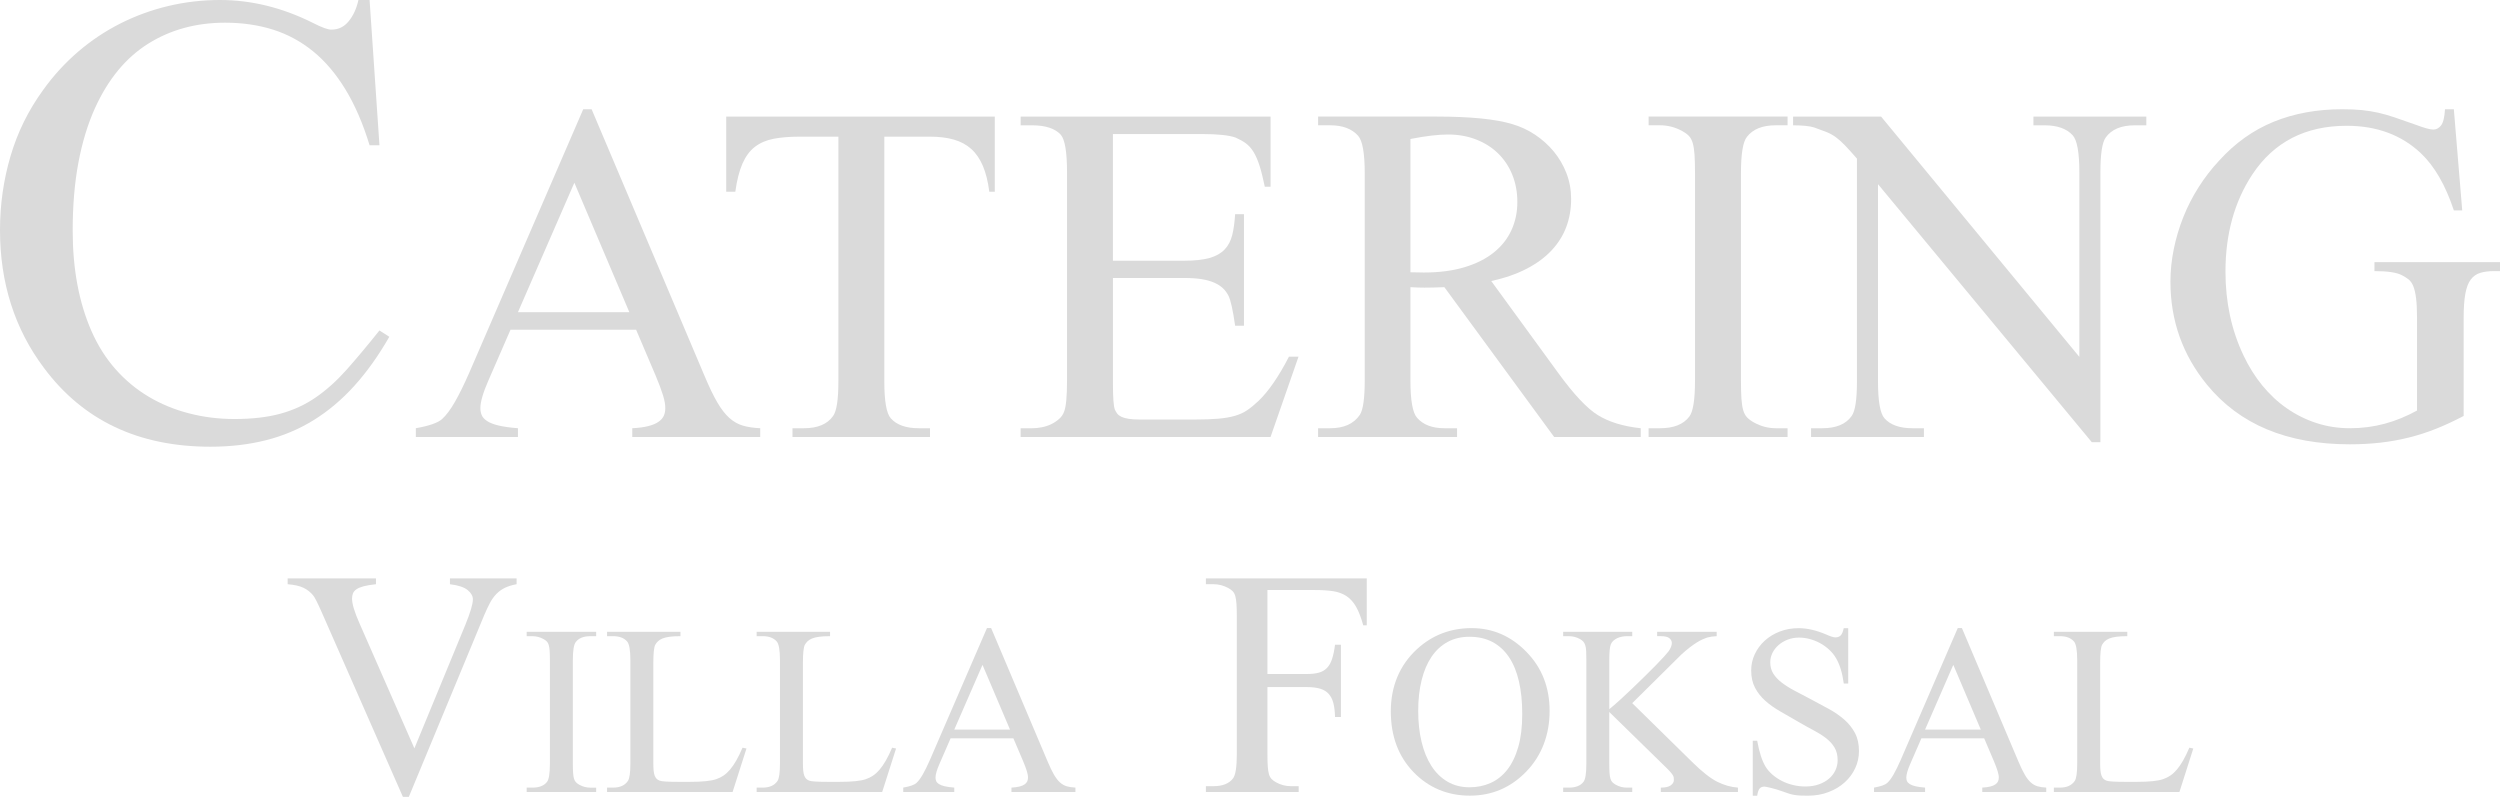 <?xml version="1.0" encoding="utf-8"?>
<svg xmlns="http://www.w3.org/2000/svg" fill="none" height="100%" overflow="visible" preserveAspectRatio="none" style="display: block;" viewBox="0 0 160 51" width="100%">
<g clip-path="url(#clip0_0_305)" id="VF_catering_logo 1">
<path d="M23.653 0L24.285 9.295H23.653C23.23 7.911 22.717 6.722 22.111 5.727C21.505 4.732 20.816 3.919 20.041 3.287C19.265 2.655 18.408 2.192 17.469 1.895C16.531 1.6 15.51 1.452 14.408 1.452C12.557 1.452 10.918 1.899 9.489 2.793C8.061 3.687 6.924 5.061 6.081 6.916C5.618 7.938 5.265 9.097 5.02 10.394C4.775 11.692 4.652 13.146 4.652 14.76C4.652 17.22 5.053 19.364 5.855 21.191C6.264 22.119 6.777 22.932 7.397 23.631C8.015 24.33 8.719 24.915 9.508 25.385C10.297 25.856 11.158 26.212 12.09 26.453C13.022 26.695 13.991 26.817 14.998 26.817C16.141 26.817 17.127 26.703 17.957 26.474C18.787 26.246 19.542 25.896 20.222 25.425C20.902 24.954 21.559 24.364 22.192 23.651C22.824 22.938 23.522 22.105 24.284 21.15L24.916 21.554C24.222 22.764 23.474 23.813 22.672 24.699C21.869 25.586 20.998 26.319 20.059 26.897C19.121 27.475 18.103 27.903 17.008 28.177C15.913 28.453 14.733 28.59 13.467 28.59C8.869 28.59 5.317 26.91 2.815 23.549C0.938 21.051 0 18.107 0 14.72C0 13.094 0.225 11.517 0.674 9.991C1.123 8.465 1.817 7.057 2.755 5.767C3.408 4.853 4.153 4.037 4.99 3.317C5.827 2.598 6.732 1.994 7.705 1.502C8.678 1.012 9.702 0.638 10.776 0.383C11.85 0.128 12.952 0 14.082 0C16.081 0 18.054 0.484 20 1.452C20.598 1.761 21.006 1.909 21.224 1.895C21.66 1.895 22.024 1.718 22.316 1.361C22.609 1.004 22.817 0.551 22.939 0H23.654L23.653 0Z" fill="#DADADA" id="Vector"/>
<path d="M40.708 21.101H32.673L31.264 24.337C30.918 25.124 30.744 25.718 30.744 26.122C30.744 26.283 30.772 26.432 30.829 26.568C30.885 26.704 30.999 26.83 31.174 26.946C31.347 27.061 31.591 27.157 31.908 27.233C32.225 27.308 32.637 27.367 33.148 27.406V27.966H26.613V27.406C27.47 27.256 28.031 27.058 28.296 26.817C28.561 26.575 28.834 26.21 29.115 25.72C29.395 25.231 29.699 24.614 30.026 23.868L37.327 6.991H37.863L45.087 24.049C45.383 24.755 45.655 25.322 45.906 25.75C46.156 26.179 46.414 26.512 46.679 26.749C46.945 26.986 47.233 27.149 47.544 27.24C47.856 27.331 48.226 27.387 48.654 27.406V27.966H40.465V27.406C40.873 27.387 41.216 27.341 41.49 27.27C41.766 27.2 41.983 27.109 42.141 26.997C42.299 26.887 42.412 26.761 42.478 26.62C42.544 26.478 42.577 26.322 42.577 26.151C42.588 25.929 42.538 25.644 42.432 25.296C42.325 24.948 42.169 24.532 41.965 24.049L40.71 21.101H40.708ZM40.279 19.982L36.759 11.695L33.147 19.982H40.279Z" fill="#DADADA" id="Vector_2"/>
<path d="M63.667 7.461V12.27H63.315C63.233 11.624 63.097 11.077 62.909 10.629C62.72 10.181 62.474 9.818 62.167 9.54C61.861 9.263 61.488 9.061 61.05 8.935C60.611 8.809 60.102 8.746 59.52 8.746H56.596V24.413C56.596 25.674 56.734 26.461 57.01 26.772C57.387 27.196 57.984 27.407 58.801 27.407H59.52V27.967H50.719V27.407H51.453C52.331 27.407 52.954 27.145 53.32 26.621C53.545 26.308 53.657 25.572 53.657 24.412V8.746H51.162C50.529 8.746 49.978 8.792 49.509 8.882C49.04 8.973 48.642 9.145 48.315 9.397C47.987 9.649 47.722 10.007 47.518 10.47C47.315 10.934 47.161 11.534 47.06 12.27H46.478V7.461H63.666H63.667Z" fill="#DADADA" id="Vector_3"/>
<path d="M71.227 8.58V16.686H75.788C76.452 16.686 76.99 16.628 77.403 16.513C77.816 16.397 78.139 16.215 78.374 15.969C78.609 15.722 78.772 15.412 78.864 15.039C78.956 14.666 79.017 14.222 79.048 13.708H79.614V20.846H79.048C78.977 20.342 78.905 19.931 78.834 19.613C78.763 19.295 78.691 19.066 78.62 18.924C78.528 18.743 78.411 18.584 78.268 18.448C78.124 18.312 77.941 18.194 77.717 18.093C77.492 17.993 77.222 17.917 76.906 17.866C76.59 17.816 76.218 17.791 75.789 17.791H71.228V24.551C71.228 25.448 71.269 26.002 71.351 26.214C71.391 26.305 71.443 26.39 71.503 26.471C71.565 26.552 71.654 26.62 71.771 26.675C71.888 26.731 72.041 26.773 72.229 26.804C72.418 26.834 72.656 26.85 72.941 26.85H76.461C77.063 26.85 77.566 26.832 77.969 26.797C78.372 26.762 78.724 26.701 79.025 26.616C79.326 26.53 79.591 26.409 79.821 26.252C80.051 26.096 80.294 25.897 80.549 25.654C80.865 25.352 81.186 24.964 81.513 24.49C81.839 24.016 82.166 23.462 82.493 22.827H83.105L81.314 27.968H65.32V27.408H66.054C66.248 27.408 66.452 27.389 66.666 27.347C66.881 27.307 67.082 27.241 67.272 27.151C67.461 27.06 67.631 26.947 67.784 26.811C67.938 26.674 68.045 26.515 68.106 26.335C68.229 26.022 68.29 25.362 68.29 24.354V11.03C68.29 9.739 68.157 8.938 67.892 8.625C67.524 8.223 66.912 8.02 66.055 8.02H65.321V7.461H81.316V11.953H80.948C80.835 11.409 80.723 10.96 80.611 10.607C80.498 10.254 80.371 9.961 80.229 9.729C80.086 9.497 79.923 9.313 79.739 9.177C79.555 9.04 79.335 8.918 79.081 8.806C78.662 8.655 77.943 8.579 76.923 8.579H71.229L71.227 8.58Z" fill="#DADADA" id="Vector_4"/>
<path d="M105.007 27.967H99.466L92.44 18.379C92.175 18.39 91.938 18.397 91.729 18.402C91.52 18.407 91.333 18.409 91.17 18.409C91.037 18.409 90.894 18.407 90.741 18.402C90.589 18.397 90.43 18.39 90.267 18.379V24.337C90.267 25.628 90.41 26.43 90.695 26.741C91.083 27.185 91.665 27.407 92.44 27.407H93.251V27.967H84.358V27.407H85.139C86.006 27.407 86.634 27.125 87.022 26.561C87.236 26.248 87.343 25.508 87.343 24.338V11.09C87.343 9.799 87.2 8.998 86.915 8.685C86.517 8.241 85.925 8.019 85.14 8.019H84.359V7.46H91.92C94.104 7.46 95.725 7.621 96.787 7.944C97.307 8.095 97.794 8.322 98.249 8.624C98.702 8.927 99.1 9.285 99.443 9.698C99.784 10.112 100.055 10.576 100.254 11.09C100.452 11.604 100.552 12.153 100.552 12.738C100.552 13.373 100.45 13.966 100.246 14.515C100.042 15.064 99.728 15.566 99.305 16.02C98.882 16.474 98.348 16.867 97.705 17.2C97.063 17.534 96.307 17.795 95.44 17.987L99.726 23.869C100.715 25.23 101.558 26.128 102.251 26.561C102.965 27.005 103.883 27.287 105.007 27.407V27.967ZM90.268 17.426C90.461 17.426 90.629 17.43 90.772 17.434C90.916 17.439 91.033 17.441 91.125 17.441C92.114 17.441 92.984 17.327 93.735 17.1C94.485 16.873 95.11 16.558 95.609 16.154C96.109 15.752 96.484 15.275 96.734 14.726C96.984 14.177 97.11 13.579 97.11 12.934C97.11 12.288 97.002 11.716 96.788 11.187C96.574 10.657 96.27 10.202 95.877 9.818C95.484 9.435 95.015 9.137 94.468 8.926C93.922 8.714 93.323 8.608 92.67 8.608C92.374 8.608 92.027 8.631 91.629 8.676C91.231 8.721 90.777 8.795 90.267 8.895V17.424L90.268 17.426Z" fill="#DADADA" id="Vector_5"/>
<path d="M114.404 27.407V27.967H105.511V27.407H106.246C107.113 27.407 107.736 27.161 108.113 26.666C108.358 26.353 108.481 25.577 108.481 24.337V11.09C108.481 10.605 108.47 10.212 108.451 9.91C108.43 9.607 108.392 9.357 108.336 9.161C108.279 8.965 108.198 8.811 108.091 8.7C107.984 8.589 107.838 8.483 107.655 8.382C107.206 8.14 106.737 8.018 106.247 8.018H105.512V7.459H114.405V8.018H113.655C112.798 8.018 112.181 8.265 111.804 8.76C111.549 9.072 111.421 9.849 111.421 11.089V24.336C111.421 24.82 111.432 25.213 111.451 25.516C111.471 25.819 111.51 26.065 111.566 26.257C111.623 26.449 111.706 26.603 111.819 26.719C111.931 26.834 112.079 26.943 112.263 27.044C112.702 27.285 113.166 27.407 113.656 27.407H114.406H114.404Z" fill="#DADADA" id="Vector_6"/>
<path d="M114.756 7.461H120.389L133.078 22.84V11.014C133.078 9.754 132.935 8.968 132.65 8.655C132.262 8.232 131.664 8.02 130.859 8.02H130.14V7.461H137.364V8.02H136.63C135.752 8.02 135.129 8.283 134.762 8.807C134.538 9.12 134.426 9.856 134.426 11.015V28.3H133.875L120.192 11.787V24.413C120.192 25.674 120.33 26.461 120.606 26.772C120.983 27.196 121.579 27.407 122.396 27.407H123.131V27.967H115.907V27.407H116.626C117.514 27.407 118.141 27.145 118.508 26.621C118.733 26.308 118.845 25.572 118.845 24.412V10.152C118.539 9.799 118.284 9.517 118.08 9.306C117.875 9.094 117.682 8.92 117.498 8.784C117.314 8.649 117.116 8.538 116.901 8.452C116.687 8.366 116.422 8.268 116.105 8.157C115.81 8.066 115.36 8.02 114.758 8.02V7.461H114.756Z" fill="#DADADA" id="Vector_7"/>
<path d="M157.046 6.991L157.582 13.464H157.046C156.515 11.861 155.816 10.647 154.949 9.82C153.704 8.64 152.118 8.05 150.189 8.05C147.546 8.05 145.536 9.084 144.159 11.151C143.005 12.895 142.43 14.971 142.43 17.381C142.43 19.337 142.812 21.121 143.578 22.735C143.914 23.451 144.318 24.096 144.787 24.671C145.256 25.245 145.781 25.734 146.363 26.137C146.945 26.541 147.574 26.854 148.254 27.075C148.932 27.297 149.649 27.407 150.404 27.407C151.159 27.407 151.906 27.311 152.616 27.12C153.325 26.929 154.016 26.646 154.69 26.274V20.346C154.69 19.822 154.669 19.4 154.628 19.083C154.588 18.765 154.529 18.511 154.453 18.319C154.377 18.128 154.274 17.982 154.147 17.881C154.019 17.78 153.874 17.69 153.711 17.608C153.384 17.437 152.803 17.351 151.966 17.351V16.776H160.001V17.351H159.619C159.272 17.351 158.976 17.389 158.73 17.465C158.485 17.54 158.284 17.683 158.126 17.895C157.967 18.107 157.853 18.409 157.781 18.802C157.71 19.196 157.673 19.71 157.673 20.345V26.621C157.061 26.944 156.469 27.218 155.898 27.445C155.326 27.672 154.747 27.858 154.16 28.004C153.573 28.15 152.971 28.258 152.354 28.329C151.736 28.399 151.081 28.436 150.387 28.436C146.377 28.436 143.331 27.166 141.25 24.625C139.689 22.719 138.908 20.521 138.908 18.031C138.908 17.335 138.979 16.638 139.123 15.937C139.266 15.236 139.469 14.553 139.735 13.887C140 13.222 140.326 12.585 140.715 11.974C141.103 11.364 141.536 10.803 142.016 10.289C143.036 9.159 144.202 8.328 145.513 7.793C146.824 7.26 148.286 6.992 149.898 6.992C150.378 6.992 150.796 7.01 151.153 7.045C151.51 7.08 151.857 7.136 152.194 7.211C152.53 7.286 152.884 7.388 153.257 7.514C153.629 7.64 154.071 7.793 154.581 7.975C155.142 8.187 155.525 8.293 155.73 8.293C155.923 8.293 156.089 8.205 156.227 8.029C156.365 7.852 156.449 7.507 156.48 6.993H157.046V6.991Z" fill="#DADADA" id="Vector_8"/>
<path d="M33.063 37.017V37.389C32.77 37.443 32.52 37.52 32.312 37.621C32.105 37.723 31.923 37.854 31.767 38.015C31.61 38.176 31.472 38.37 31.353 38.595C31.234 38.82 31.114 39.077 30.991 39.366L26.164 51.001H25.787L20.604 39.215C20.332 38.597 20.145 38.227 20.043 38.107C19.872 37.898 19.665 37.735 19.42 37.617C19.175 37.5 18.838 37.424 18.41 37.39V37.018H24.062V37.39C23.736 37.424 23.472 37.468 23.271 37.521C23.071 37.575 22.916 37.641 22.807 37.718C22.699 37.795 22.625 37.883 22.588 37.98C22.55 38.078 22.531 38.186 22.531 38.307C22.531 38.65 22.688 39.174 23.001 39.879L26.521 47.895L29.786 39.98C30.106 39.194 30.265 38.653 30.265 38.358C30.265 38.149 30.155 37.953 29.934 37.768C29.713 37.583 29.334 37.457 28.796 37.39V37.018H33.062L33.063 37.017Z" fill="#DADADA" id="Vector_9"/>
<path d="M38.154 50.408V50.688H33.708V50.408H34.076C34.51 50.408 34.821 50.285 35.01 50.038C35.133 49.882 35.194 49.494 35.194 48.873V42.25C35.194 42.008 35.189 41.811 35.178 41.66C35.168 41.509 35.149 41.385 35.121 41.286C35.093 41.188 35.052 41.111 34.999 41.056C34.946 41.001 34.872 40.948 34.78 40.897C34.556 40.776 34.322 40.716 34.076 40.716H33.708V40.436H38.154V40.716H37.779C37.351 40.716 37.041 40.839 36.853 41.086C36.726 41.242 36.662 41.63 36.662 42.251V48.874C36.662 49.116 36.667 49.313 36.678 49.464C36.688 49.615 36.707 49.738 36.735 49.834C36.764 49.931 36.805 50.007 36.862 50.065C36.918 50.123 36.992 50.177 37.083 50.228C37.303 50.349 37.535 50.41 37.78 50.41H38.155L38.154 50.408Z" fill="#DADADA" id="Vector_10"/>
<path d="M47.522 47.852L47.774 47.905L46.886 50.687H38.851V50.407H39.242C39.676 50.407 39.989 50.266 40.183 49.984C40.291 49.828 40.344 49.455 40.344 48.865V42.249C40.344 41.603 40.273 41.203 40.13 41.047C39.932 40.825 39.635 40.715 39.242 40.715H38.851V40.435H43.55V40.715C43.269 40.715 43.036 40.727 42.85 40.753C42.664 40.779 42.51 40.816 42.391 40.866C42.271 40.917 42.177 40.976 42.108 41.044C42.039 41.112 41.982 41.186 41.936 41.267C41.854 41.423 41.813 41.809 41.813 42.424V48.866C41.813 49.043 41.82 49.193 41.832 49.319C41.845 49.445 41.867 49.55 41.897 49.633C41.927 49.716 41.968 49.784 42.019 49.838C42.07 49.89 42.136 49.932 42.218 49.962C42.34 50.013 42.738 50.038 43.412 50.038H44.169C44.961 50.038 45.518 49.98 45.846 49.864C46.008 49.809 46.162 49.733 46.304 49.637C46.447 49.541 46.586 49.414 46.721 49.255C46.856 49.096 46.989 48.903 47.119 48.677C47.25 48.451 47.383 48.175 47.522 47.853V47.852Z" fill="#DADADA" id="Vector_11"/>
<path d="M57.096 47.852L57.348 47.905L56.46 50.687H48.425V50.407H48.816C49.25 50.407 49.563 50.266 49.758 49.984C49.865 49.828 49.918 49.455 49.918 48.865V42.249C49.918 41.603 49.847 41.203 49.704 41.047C49.506 40.825 49.209 40.715 48.816 40.715H48.425V40.435H53.124V40.715C52.843 40.715 52.61 40.727 52.424 40.753C52.238 40.779 52.084 40.816 51.965 40.866C51.845 40.917 51.751 40.976 51.682 41.044C51.613 41.112 51.556 41.186 51.51 41.267C51.428 41.423 51.387 41.809 51.387 42.424V48.866C51.387 49.043 51.394 49.193 51.406 49.319C51.419 49.445 51.441 49.55 51.471 49.633C51.501 49.716 51.542 49.784 51.593 49.838C51.645 49.89 51.71 49.932 51.792 49.962C51.914 50.013 52.312 50.038 52.986 50.038H53.744C54.535 50.038 55.093 49.98 55.42 49.864C55.583 49.809 55.736 49.733 55.878 49.637C56.021 49.541 56.16 49.414 56.295 49.255C56.43 49.096 56.563 48.903 56.693 48.677C56.824 48.451 56.958 48.175 57.096 47.853V47.852Z" fill="#DADADA" id="Vector_12"/>
<path d="M64.855 47.255H60.837L60.133 48.872C59.959 49.266 59.873 49.563 59.873 49.764C59.873 49.845 59.886 49.919 59.915 49.987C59.943 50.055 60 50.118 60.087 50.176C60.174 50.234 60.296 50.282 60.455 50.32C60.612 50.358 60.819 50.387 61.074 50.406V50.686H57.807V50.406C58.236 50.331 58.517 50.232 58.649 50.111C58.782 49.99 58.918 49.808 59.059 49.563C59.199 49.318 59.35 49.01 59.514 48.637L63.165 40.198H63.433L67.045 48.728C67.193 49.081 67.329 49.364 67.454 49.578C67.58 49.793 67.708 49.959 67.841 50.077C67.974 50.196 68.118 50.277 68.273 50.323C68.429 50.368 68.614 50.396 68.828 50.406V50.686H64.734V50.406C64.938 50.396 65.11 50.373 65.248 50.338C65.385 50.303 65.493 50.258 65.573 50.202C65.652 50.146 65.707 50.083 65.741 50.013C65.774 49.943 65.791 49.864 65.791 49.779C65.796 49.668 65.772 49.526 65.718 49.351C65.665 49.178 65.586 48.969 65.485 48.728L64.857 47.254L64.855 47.255ZM64.641 46.695L62.88 42.551L61.073 46.695H64.639H64.641Z" fill="#DADADA" id="Vector_13"/>
<path d="M81.115 37.763V43.136H83.635C83.928 43.136 84.177 43.11 84.385 43.056C84.593 43.002 84.768 42.905 84.911 42.764C85.054 42.622 85.166 42.431 85.247 42.189C85.329 41.946 85.394 41.638 85.442 41.262H85.819V45.889H85.442C85.434 45.546 85.401 45.254 85.339 45.011C85.278 44.769 85.179 44.571 85.044 44.417C84.908 44.262 84.726 44.149 84.498 44.079C84.27 44.009 83.983 43.973 83.636 43.973H81.116V48.267C81.116 48.589 81.122 48.852 81.137 49.054C81.15 49.255 81.175 49.42 81.213 49.548C81.251 49.676 81.306 49.779 81.381 49.856C81.457 49.934 81.555 50.006 81.677 50.073C81.97 50.234 82.282 50.315 82.615 50.315H83.116V50.687H77.177V50.315H77.667C78.245 50.315 78.659 50.15 78.911 49.82C79.074 49.611 79.156 49.094 79.156 48.267V39.435C79.156 39.113 79.148 38.851 79.135 38.649C79.121 38.447 79.095 38.281 79.059 38.15C79.021 38.019 78.967 37.917 78.896 37.843C78.825 37.769 78.727 37.698 78.605 37.631C78.305 37.47 77.993 37.389 77.667 37.389H77.177V37.017H87.473V40.021H87.248C87.112 39.53 86.961 39.137 86.794 38.841C86.626 38.545 86.423 38.316 86.181 38.155C85.94 37.994 85.656 37.888 85.33 37.837C85.004 37.787 84.615 37.762 84.167 37.762H81.116L81.115 37.763Z" fill="#DADADA" id="Vector_14"/>
<path d="M94.193 40.2C95.535 40.2 96.701 40.707 97.691 41.72C98.68 42.729 99.175 43.988 99.175 45.501C99.175 47.013 98.678 48.351 97.683 49.379C96.689 50.407 95.484 50.922 94.071 50.922C92.659 50.922 91.436 50.42 90.466 49.416C89.497 48.414 89.012 47.115 89.012 45.522C89.012 43.929 89.573 42.566 90.695 41.537C91.67 40.645 92.835 40.199 94.192 40.199L94.193 40.2ZM94.048 40.753C93.523 40.753 93.056 40.863 92.648 41.085C92.24 41.307 91.897 41.623 91.619 42.034C91.341 42.445 91.129 42.942 90.984 43.528C90.838 44.113 90.765 44.768 90.765 45.493C90.765 46.219 90.836 46.875 90.979 47.474C91.123 48.074 91.333 48.589 91.611 49.021C91.888 49.453 92.231 49.787 92.64 50.026C93.048 50.266 93.519 50.386 94.055 50.386C94.535 50.386 94.98 50.295 95.391 50.113C95.802 49.931 96.157 49.651 96.459 49.27C96.76 48.889 96.996 48.404 97.167 47.814C97.337 47.225 97.423 46.522 97.423 45.705C97.423 44.888 97.353 44.227 97.213 43.614C97.073 43.002 96.861 42.484 96.578 42.061C96.295 41.638 95.942 41.313 95.521 41.089C95.1 40.865 94.609 40.753 94.048 40.753Z" fill="#DADADA" id="Vector_15"/>
<path d="M104.463 45.002L108.29 48.76C108.918 49.38 109.453 49.803 109.897 50.03C110.346 50.252 110.789 50.377 111.228 50.407V50.687H106.292V50.407C106.588 50.407 106.801 50.358 106.931 50.26C107.062 50.162 107.127 50.052 107.127 49.931C107.127 49.87 107.124 49.816 107.119 49.768C107.114 49.721 107.095 49.669 107.062 49.614C107.029 49.558 106.975 49.488 106.901 49.402C106.827 49.316 106.718 49.206 106.576 49.069L102.994 45.569V48.873C102.994 49.115 103 49.312 103.01 49.463C103.02 49.614 103.039 49.737 103.067 49.833C103.096 49.929 103.137 50.006 103.194 50.064C103.25 50.121 103.324 50.176 103.415 50.227C103.635 50.347 103.867 50.408 104.112 50.408H104.464V50.688H100.042V50.408H100.409C100.843 50.408 101.154 50.285 101.343 50.038C101.466 49.882 101.527 49.494 101.527 48.873V42.25C101.527 42.018 101.523 41.826 101.516 41.675C101.509 41.523 101.489 41.399 101.458 41.301C101.428 41.203 101.385 41.123 101.332 41.062C101.279 41.002 101.206 40.947 101.114 40.896C100.889 40.775 100.655 40.715 100.409 40.715H100.042V40.435H104.464V40.715H104.112C104.015 40.715 103.915 40.725 103.81 40.745C103.706 40.765 103.607 40.796 103.512 40.838C103.417 40.882 103.332 40.937 103.256 41.005C103.179 41.073 103.123 41.155 103.087 41.25C103.026 41.411 102.995 41.745 102.995 42.249V45.387C103.194 45.226 103.422 45.029 103.677 44.797C103.932 44.565 104.193 44.321 104.461 44.063C104.73 43.806 104.994 43.549 105.257 43.292C105.52 43.035 105.759 42.797 105.973 42.578C106.187 42.359 106.367 42.169 106.512 42.007C106.658 41.846 106.751 41.738 106.791 41.682C106.929 41.48 106.998 41.304 106.998 41.152C106.998 41.037 106.946 40.934 106.842 40.846C106.737 40.758 106.554 40.714 106.294 40.714H106.057V40.434H109.867V40.714C109.643 40.724 109.439 40.754 109.255 40.804C109.163 40.834 109.061 40.874 108.949 40.925C108.837 40.976 108.713 41.044 108.578 41.13C108.443 41.215 108.295 41.319 108.134 41.443C107.973 41.567 107.795 41.717 107.602 41.894L104.464 45.001L104.463 45.002Z" fill="#DADADA" id="Vector_16"/>
<path d="M118.285 40.2V43.747H118.002C117.91 43.066 117.744 42.524 117.504 42.121C117.387 41.919 117.24 41.738 117.064 41.577C116.889 41.416 116.697 41.278 116.491 41.165C116.284 41.051 116.065 40.963 115.833 40.9C115.601 40.837 115.367 40.806 115.133 40.806C114.872 40.806 114.63 40.851 114.405 40.938C114.181 41.027 113.985 41.144 113.82 41.291C113.654 41.437 113.526 41.604 113.434 41.793C113.342 41.982 113.296 42.177 113.296 42.38C113.296 42.662 113.361 42.908 113.494 43.117C113.627 43.326 113.809 43.518 114.042 43.695C114.274 43.871 114.546 44.043 114.861 44.209C115.175 44.375 115.515 44.554 115.883 44.746C116.296 44.963 116.688 45.174 117.061 45.381C117.433 45.587 117.761 45.815 118.045 46.065C118.328 46.315 118.553 46.6 118.722 46.92C118.89 47.24 118.974 47.624 118.974 48.073C118.974 48.456 118.894 48.821 118.733 49.166C118.572 49.511 118.348 49.814 118.059 50.073C117.771 50.333 117.426 50.54 117.026 50.693C116.626 50.847 116.185 50.924 115.706 50.924C115.527 50.924 115.375 50.92 115.247 50.916C115.12 50.911 114.998 50.9 114.88 50.882C114.763 50.865 114.641 50.837 114.516 50.8C114.391 50.761 114.241 50.71 114.068 50.645C113.946 50.599 113.82 50.558 113.693 50.52C113.565 50.482 113.448 50.451 113.341 50.426C113.233 50.401 113.143 50.381 113.069 50.365C112.995 50.35 112.948 50.342 112.927 50.342C112.799 50.342 112.698 50.381 112.625 50.456C112.551 50.531 112.496 50.688 112.46 50.925H112.177V47.408H112.46C112.526 47.776 112.604 48.098 112.693 48.373C112.782 48.647 112.883 48.879 112.995 49.064C113.107 49.246 113.252 49.414 113.43 49.571C113.609 49.727 113.81 49.862 114.031 49.976C114.253 50.09 114.493 50.178 114.75 50.24C115.007 50.303 115.271 50.335 115.542 50.335C115.864 50.335 116.151 50.29 116.407 50.199C116.662 50.108 116.88 49.986 117.058 49.832C117.237 49.679 117.373 49.5 117.468 49.296C117.562 49.091 117.609 48.879 117.609 48.657C117.609 48.329 117.54 48.053 117.402 47.829C117.264 47.605 117.079 47.404 116.847 47.228C116.615 47.051 116.345 46.883 116.036 46.721C115.727 46.56 115.402 46.378 115.06 46.177C114.673 45.95 114.299 45.734 113.939 45.531C113.58 45.326 113.262 45.102 112.986 44.857C112.711 44.613 112.49 44.335 112.325 44.022C112.159 43.709 112.076 43.337 112.076 42.903C112.076 42.54 112.153 42.195 112.306 41.868C112.46 41.54 112.671 41.252 112.941 41.006C113.212 40.759 113.532 40.563 113.902 40.419C114.272 40.276 114.676 40.203 115.115 40.203C115.655 40.203 116.24 40.337 116.867 40.604C117.143 40.73 117.344 40.793 117.472 40.793C117.599 40.793 117.713 40.754 117.797 40.675C117.882 40.597 117.948 40.44 118 40.203H118.283L118.285 40.2Z" fill="#DADADA" id="Vector_17"/>
<path d="M126.985 47.255H122.968L122.264 48.872C122.09 49.266 122.004 49.563 122.004 49.764C122.004 49.845 122.017 49.919 122.045 49.987C122.074 50.055 122.131 50.118 122.218 50.176C122.304 50.234 122.427 50.282 122.586 50.32C122.743 50.358 122.95 50.387 123.205 50.406V50.686H119.938V50.406C120.366 50.331 120.647 50.232 120.78 50.111C120.913 49.99 121.05 49.808 121.19 49.563C121.33 49.318 121.481 49.01 121.645 48.637L125.296 40.198H125.563L129.175 48.728C129.324 49.081 129.46 49.364 129.585 49.578C129.71 49.793 129.839 49.959 129.972 50.077C130.104 50.196 130.249 50.277 130.404 50.323C130.56 50.368 130.745 50.396 130.959 50.406V50.686H126.865V50.406C127.069 50.396 127.24 50.373 127.378 50.338C127.516 50.303 127.625 50.258 127.703 50.202C127.783 50.146 127.838 50.083 127.871 50.013C127.905 49.943 127.922 49.864 127.922 49.779C127.927 49.668 127.903 49.526 127.848 49.351C127.795 49.178 127.717 48.969 127.615 48.728L126.988 47.254L126.985 47.255ZM126.771 46.695L125.011 42.551L123.204 46.695H126.77H126.771Z" fill="#DADADA" id="Vector_18"/>
<path d="M140.118 47.852L140.371 47.905L139.483 50.687H131.448V50.407H131.839C132.272 50.407 132.586 50.266 132.78 49.984C132.888 49.828 132.941 49.455 132.941 48.865V42.249C132.941 41.603 132.87 41.203 132.727 41.047C132.528 40.825 132.232 40.715 131.839 40.715H131.448V40.435H136.147V40.715C135.866 40.715 135.633 40.727 135.447 40.753C135.261 40.779 135.107 40.816 134.988 40.866C134.869 40.917 134.774 40.976 134.705 41.044C134.636 41.112 134.578 41.186 134.532 41.267C134.451 41.423 134.41 41.809 134.41 42.424V48.866C134.41 49.043 134.416 49.193 134.429 49.319C134.442 49.445 134.464 49.55 134.494 49.633C134.524 49.716 134.565 49.784 134.616 49.838C134.667 49.89 134.733 49.932 134.815 49.962C134.937 50.013 135.335 50.038 136.009 50.038H136.766C137.557 50.038 138.116 49.98 138.442 49.864C138.605 49.809 138.759 49.733 138.901 49.637C139.044 49.541 139.183 49.414 139.318 49.255C139.453 49.096 139.585 48.903 139.716 48.677C139.847 48.45 139.98 48.175 140.118 47.853V47.852Z" fill="#DADADA" id="Vector_19"/>
</g>
<defs>
<clipPath id="clip0_0_305">
<rect fill="white" height="51" width="160"/>
</clipPath>
</defs>
</svg>